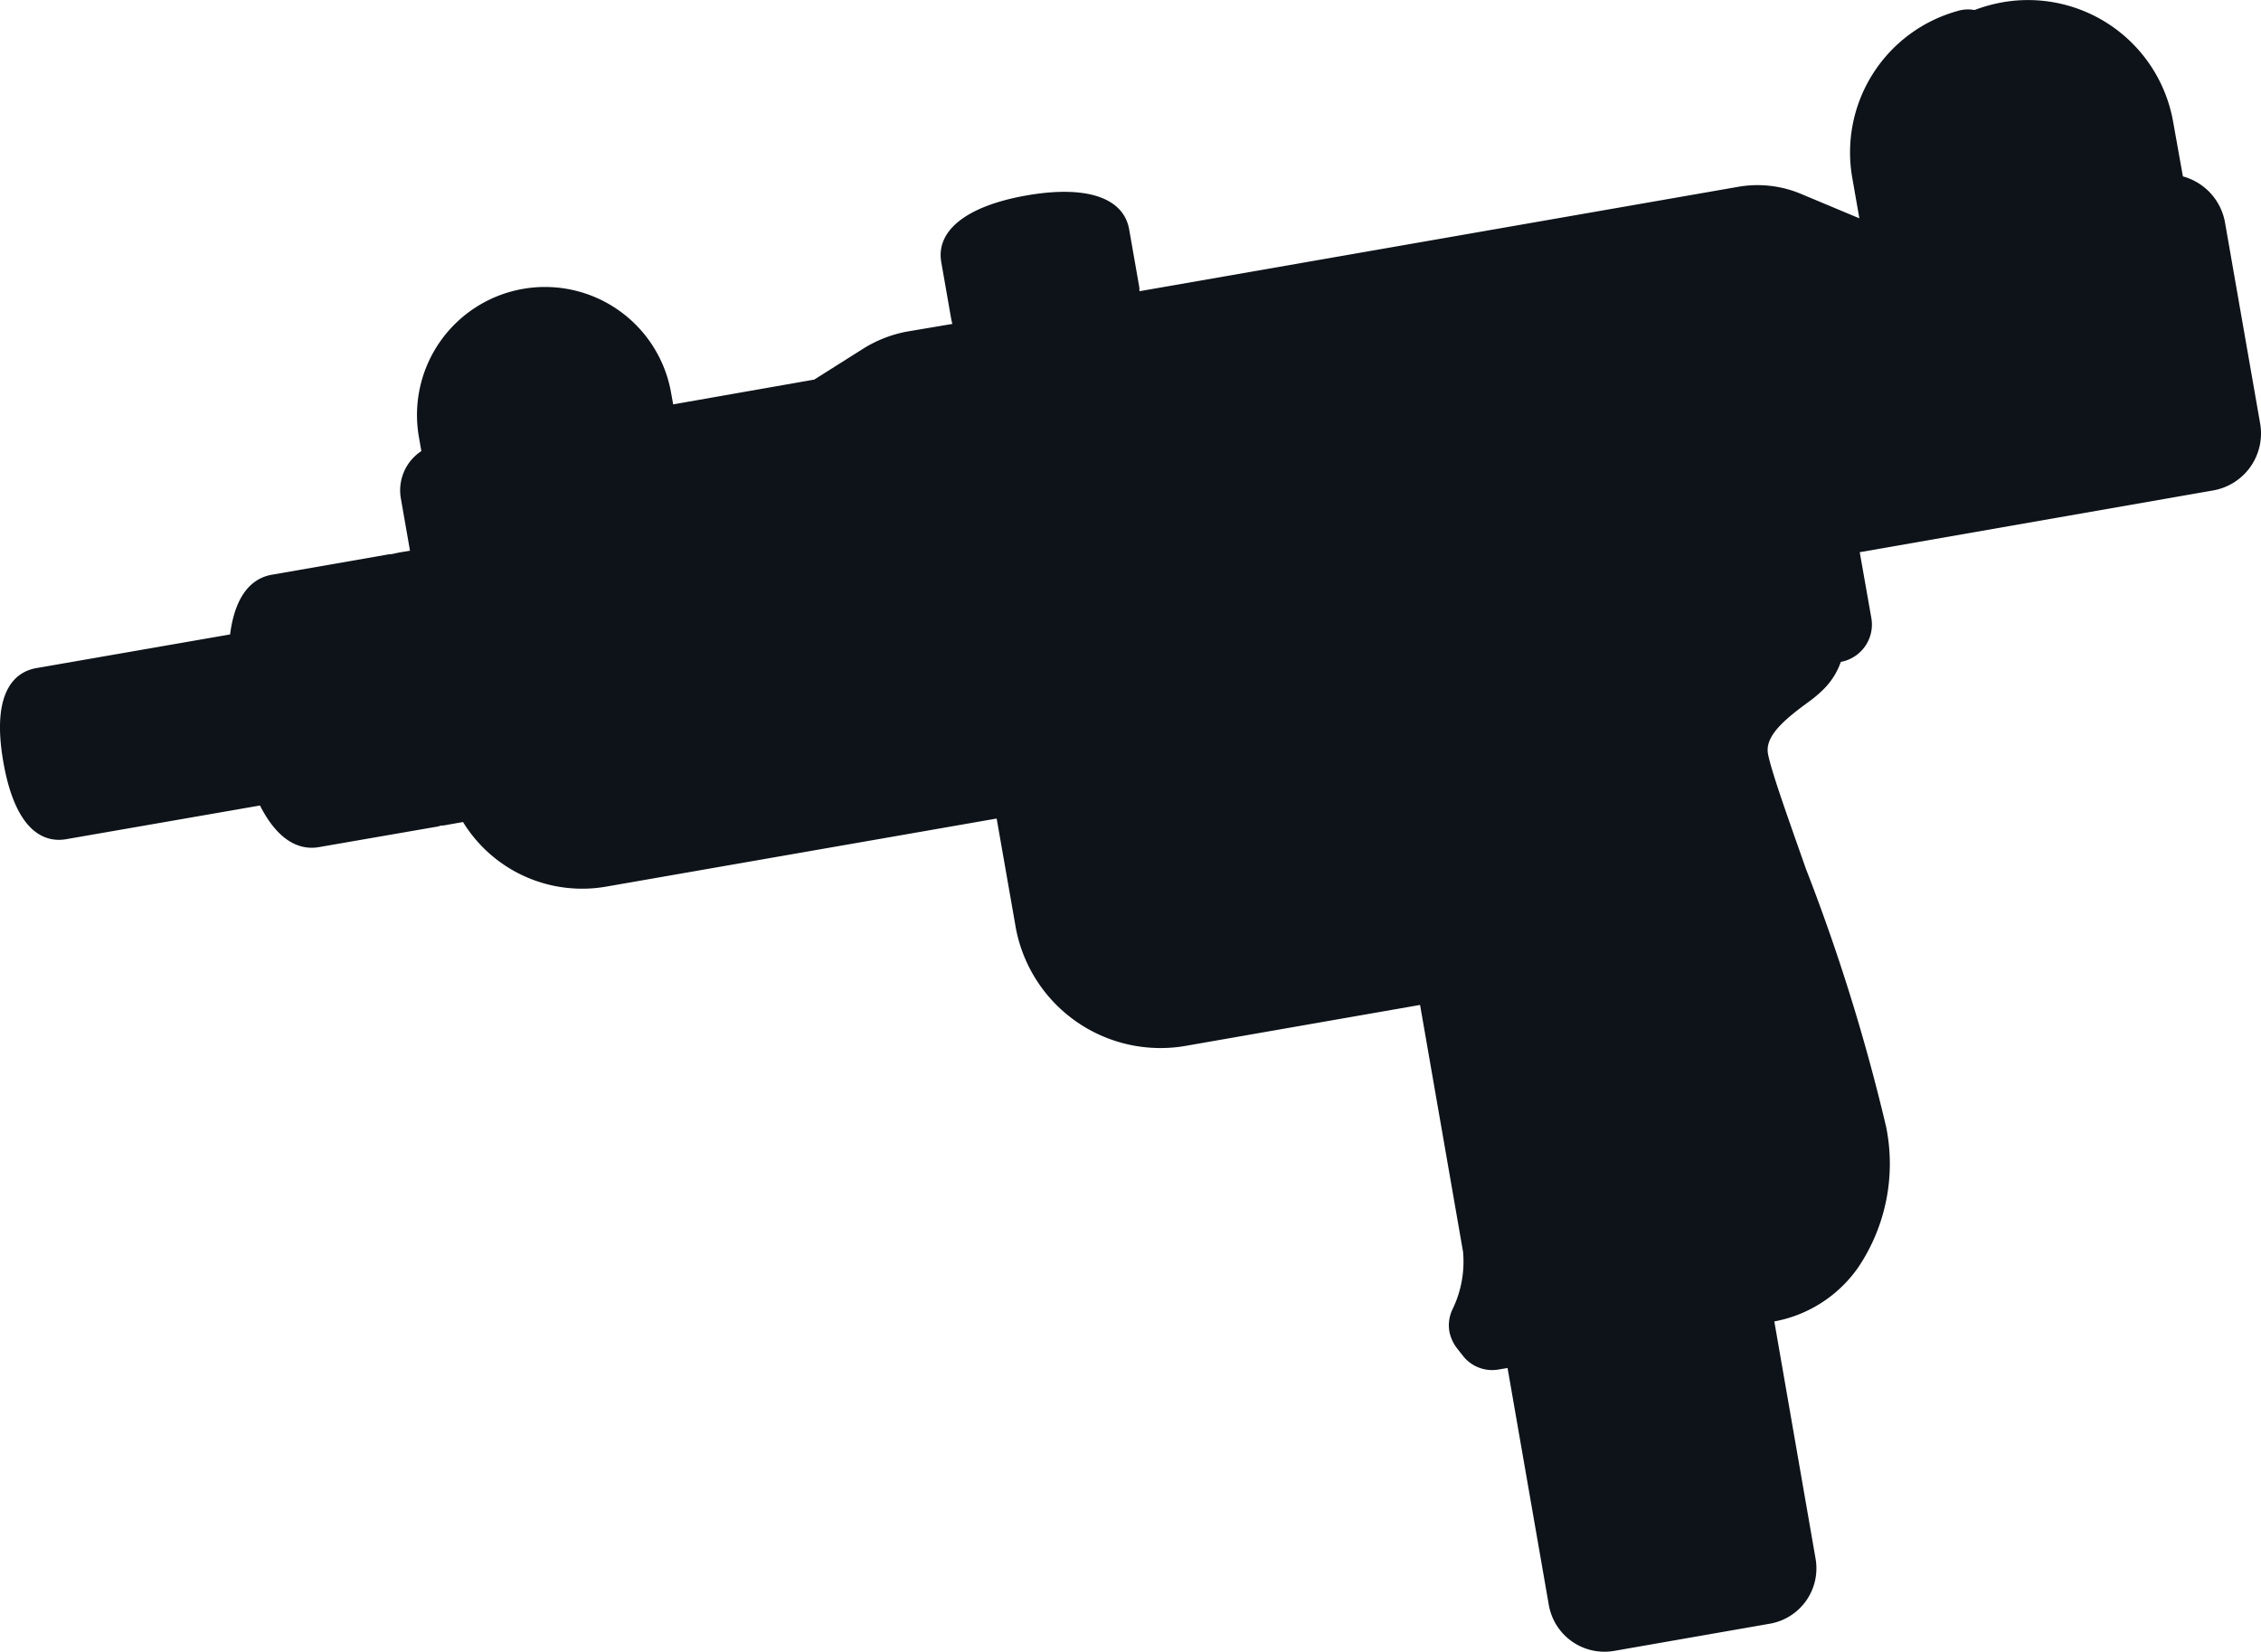 <svg xmlns="http://www.w3.org/2000/svg" width="87.089" height="63.638" viewBox="0 0 87.089 63.638"><defs><style>.a{fill:#0d1319;}</style></defs><path class="a" d="M512.9,65.837l-.374-2.091a5.676,5.676,0,0,0-6.562-4.619,6,6,0,0,0-1.089.3,1.384,1.384,0,0,0-.657.038,5.653,5.653,0,0,0-4.053,6.428l.273,1.559-2.245-.94a4.33,4.33,0,0,0-2.427-.273l-23.049,4.02-.01-.014c0-.067,0-.13-.014-.192l-.379-2.163c-.211-1.242-1.66-1.722-3.957-1.319s-3.5,1.348-3.281,2.576l.379,2.168c.01.053.024.12.043.187v.019l-1.736.293a4.84,4.84,0,0,0-1.689.657l-1.89,1.194-5.435.955-.072-.4a4.931,4.931,0,1,0-9.714,1.7l.086.5a1.808,1.808,0,0,0-.787,1.832l.35,2.005-.4.067c-.086.019-.168.034-.245.053s-.149.014-.221.029l-4.456.777c-.633.11-1.391.609-1.607,2.3l-7.478,1.3c-.686.125-1.756.748-1.257,3.612s1.717,3.094,2.408,2.979l7.478-1.3c.767,1.511,1.655,1.717,2.288,1.6l4.452-.772a.868.868,0,0,0,.221-.053,1.311,1.311,0,0,0,.24-.029l.619-.11a5.385,5.385,0,0,0,5.536,2.485l15.019-2.619.71,4.053a5.671,5.671,0,0,0,6.672,4.687l8.927-1.559,1.655,9.507a4.182,4.182,0,0,1-.4,2.207,1.435,1.435,0,0,0-.125.873,1.552,1.552,0,0,0,.283.628l.23.293a1.432,1.432,0,0,0,1.386.537l.341-.058,1.588,9.124a2.176,2.176,0,0,0,2.518,1.775l5.987-1.046a2.164,2.164,0,0,0,1.77-2.514l-1.588-9.133a5.053,5.053,0,0,0,3.238-2.091,7.156,7.156,0,0,0,1.07-5.4,74.757,74.757,0,0,0-3.094-9.954c-.643-1.832-1.329-3.737-1.458-4.423-.11-.628.489-1.214,1.5-1.952l.077-.058a4.444,4.444,0,0,0,.542-.456,2.75,2.75,0,0,0,.686-1.075h0a1.462,1.462,0,0,0,1.18-1.669l-.451-2.557,13.609-2.379a2.228,2.228,0,0,0,1.813-2.586l-1.353-7.742A2.247,2.247,0,0,0,512.9,65.837Z" transform="translate(-428.819 -59.041)"/></svg>